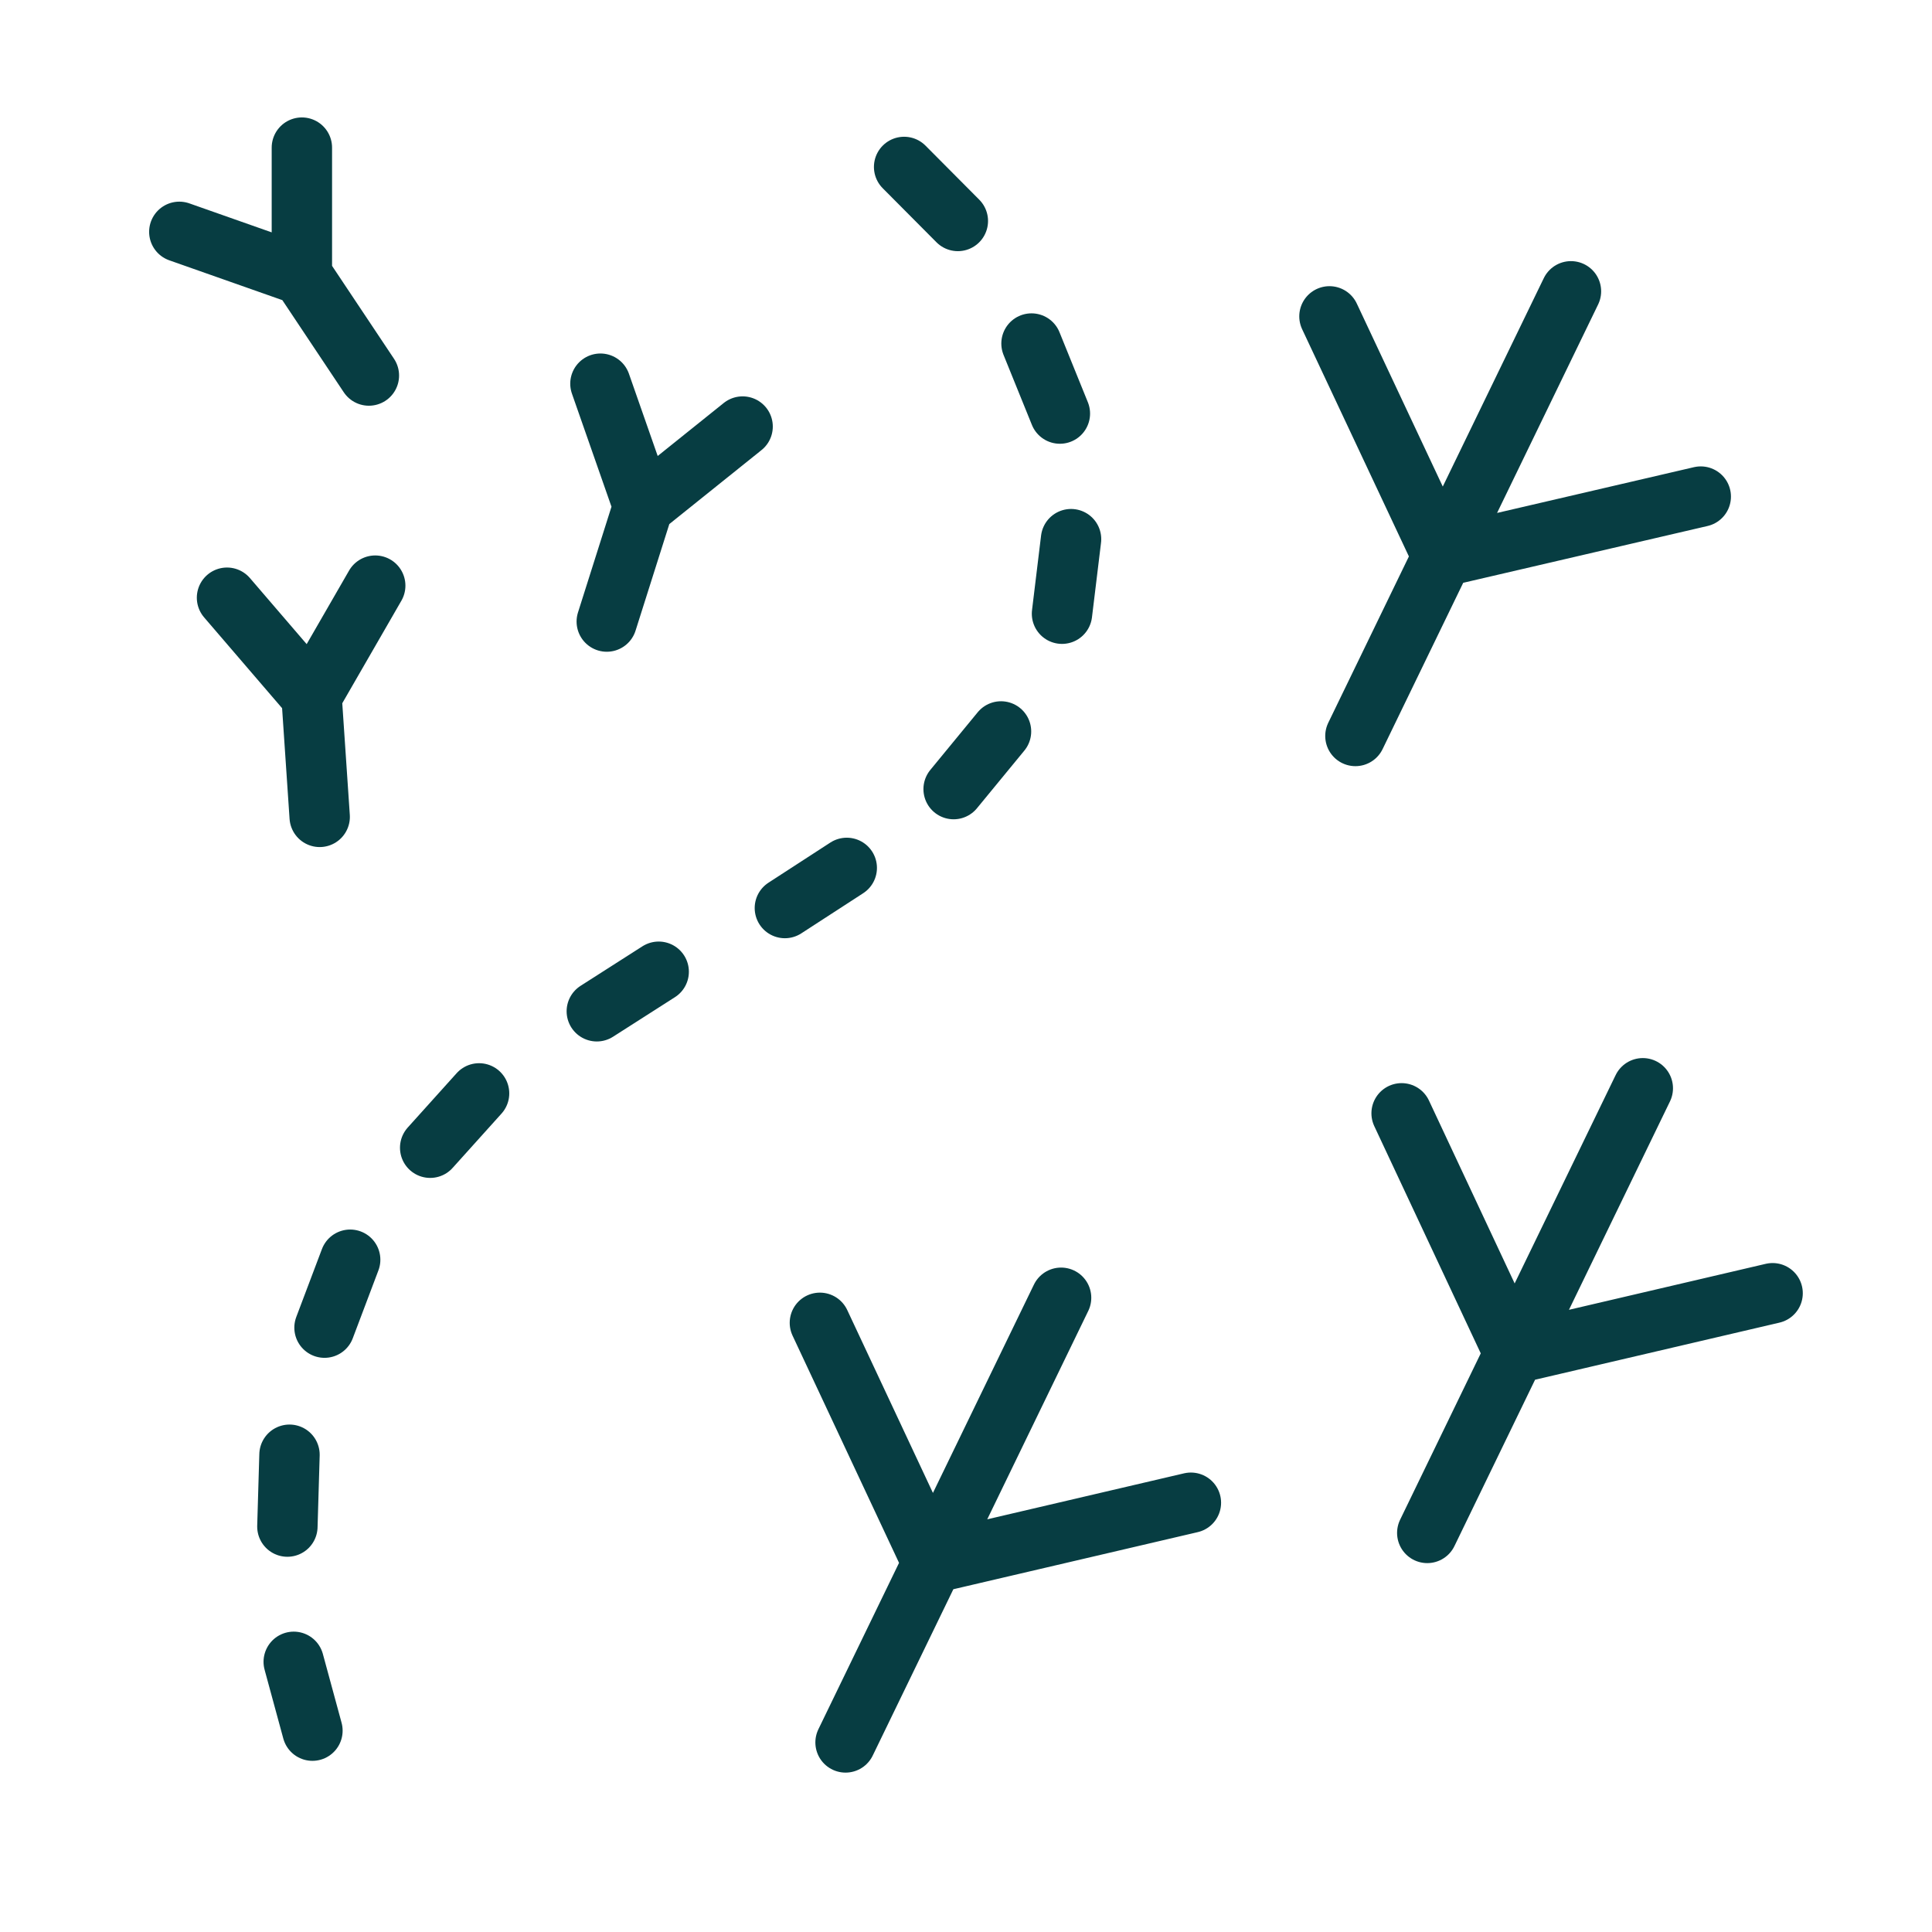 <svg id="Layer_1" data-name="Layer 1" xmlns="http://www.w3.org/2000/svg" viewBox="0 0 64 64"><defs><style>.cls-1{fill:none;stroke:#073d42;stroke-linecap:round;stroke-linejoin:round;stroke-width:2px}</style></defs><path class="cls-1" d="M52.04 9.65 44.9 24.38M44.04 10.48l3.74 7.96M56.34 16.45l-8.56 1.99M54.42 36.05l-7.14 14.73M46.43 36.88l3.73 7.96M58.72 42.84l-8.56 2M35.15 42.99l-7.14 14.73M27.16 43.82l3.73 7.96M39.45 49.78l-8.56 2"/><g><path class="cls-1" d="m29.95 5.53 1.78 1.79M34.17 11.38l.94 2.32M35.48 17.86l-.3 2.47M33.16 24.23l-1.57 1.91M28.05 28.75 26 30.08M21.82 32.19l-2.05 1.31M15.87 36.22l-1.62 1.8M11.6 41.73l-.85 2.25M9.59 48.19l-.07 2.38M9.73 55.05l.62 2.28"/></g><g><path class="cls-1" d="M5.94 7.68 10 9.11V4.89M12.22 12.44 10 9.11"/></g><g><path class="cls-1" d="m7.52 19.8 2.8 3.26 2.11-3.66M10.59 27.06l-.27-4"/></g><g><path class="cls-1" d="m19.89 12.71 1.42 4.06 3.29-2.64M20.1 20.59l1.21-3.82"/></g></svg>